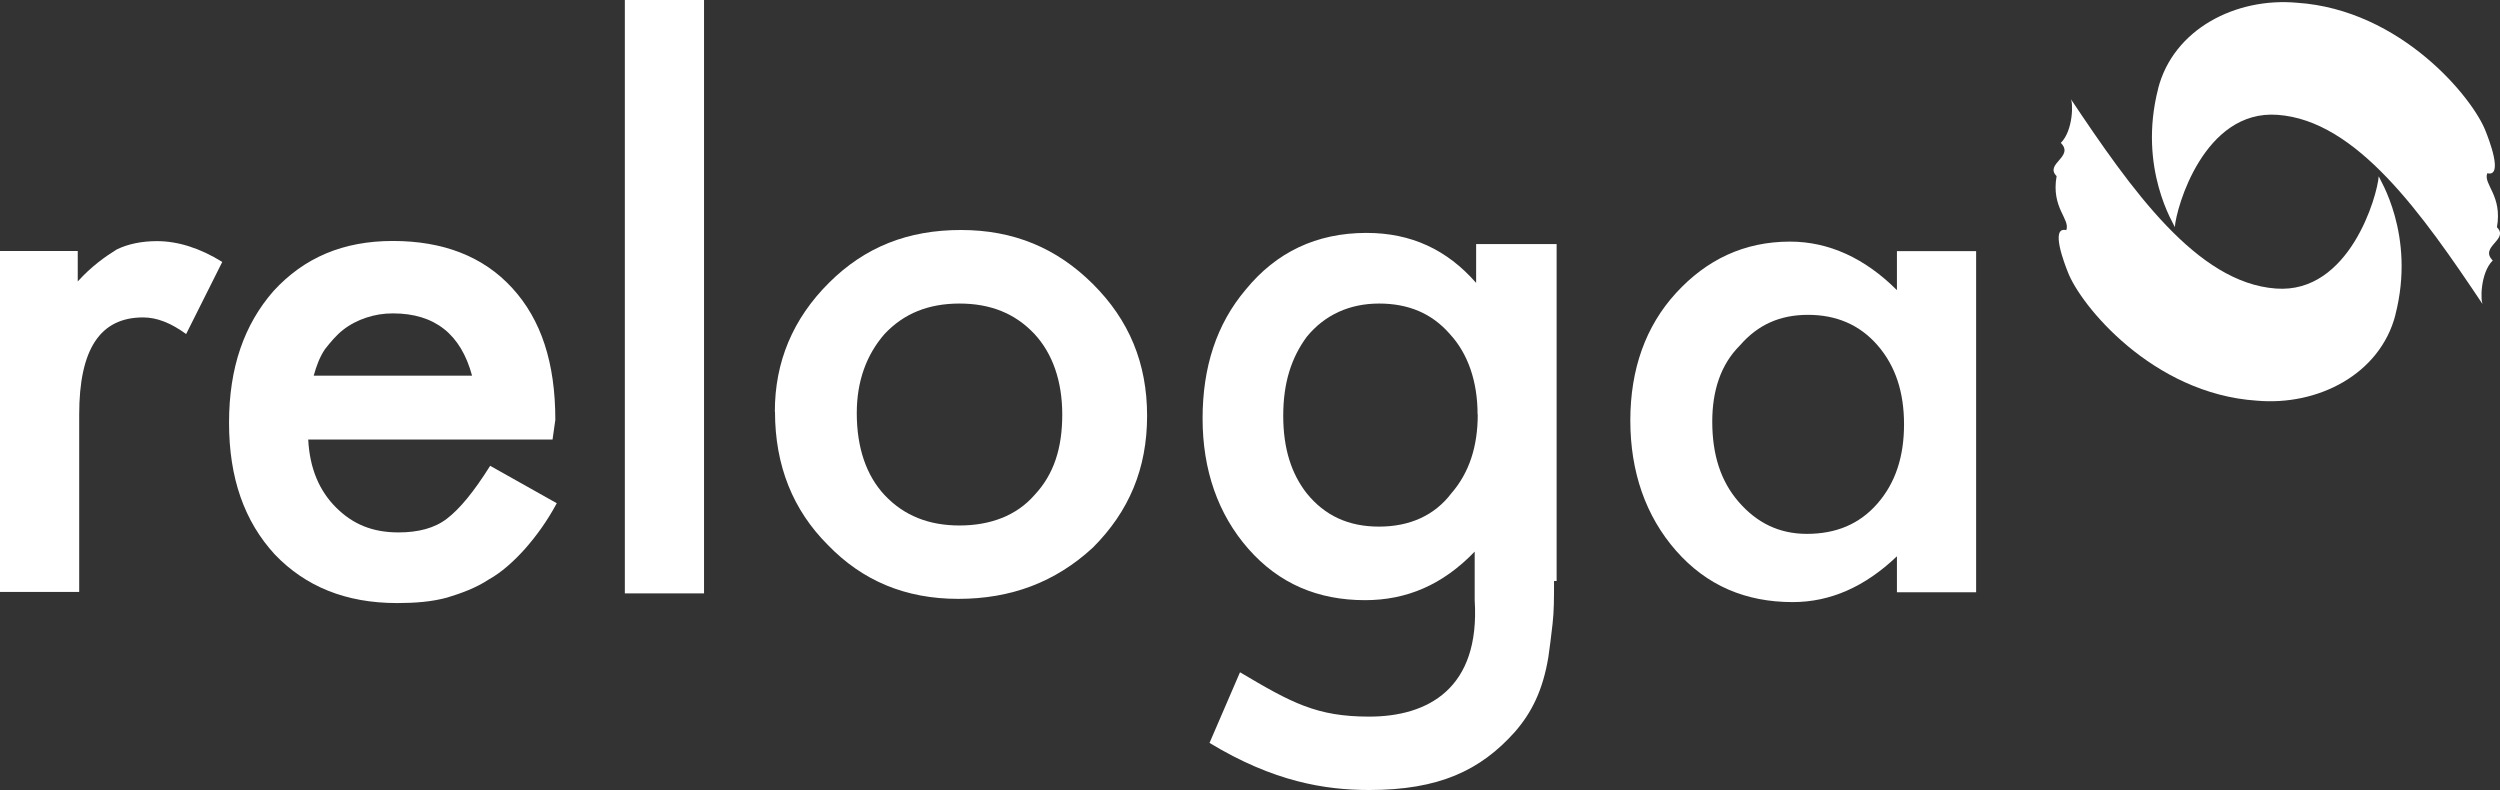 <?xml version="1.0" encoding="UTF-8"?><svg id="b" xmlns="http://www.w3.org/2000/svg" viewBox="0 0 155 49"><rect x="0" y="0" width="155" height="49" fill="#333333" stroke="none"/><g id="c"><path d="m53.12,25.62c0,2.15.6,3.87,1.72,5.07,1.21,1.29,2.76,1.89,4.65,1.89s3.53-.6,4.65-1.89c1.21-1.29,1.72-2.92,1.72-4.99s-.6-3.78-1.72-4.99c-1.21-1.29-2.75-1.89-4.65-1.89s-3.44.6-4.65,1.89c-1.12,1.29-1.72,2.92-1.72,4.9m-5.08-.09c0-3.09,1.12-5.76,3.36-7.99,2.24-2.23,4.91-3.27,8.18-3.27s5.94,1.12,8.18,3.35,3.36,4.9,3.36,8.17-1.12,5.93-3.36,8.17c-2.33,2.15-5.08,3.18-8.35,3.18s-5.94-1.12-8.09-3.35c-2.15-2.15-3.27-4.9-3.27-8.25" style="fill:#fff;"/><path d="m0,15.56h4.82v1.89c.86-.95,1.72-1.55,2.41-1.98.69-.34,1.55-.52,2.5-.52,1.29,0,2.67.43,4.05,1.29l-2.24,4.47c-.95-.69-1.81-1.03-2.67-1.03-2.67,0-3.96,1.98-3.96,6.02v11H0V15.56Z" style="fill:#fff;"/><path d="m29.27,23.3c-.69-2.58-2.32-3.87-4.91-3.87-.6,0-1.12.09-1.64.26-.52.17-1.03.43-1.46.77-.43.34-.78.77-1.12,1.2-.34.52-.52,1.03-.69,1.63h9.82Zm4.99,3.95h-15.15c.09,1.8.69,3.18,1.72,4.21,1.03,1.03,2.24,1.55,3.88,1.55,1.21,0,2.24-.26,3.01-.86.78-.6,1.64-1.63,2.67-3.27l4.13,2.32c-.6,1.12-1.29,2.06-1.98,2.84-.69.77-1.46,1.46-2.24,1.89-.78.52-1.72.86-2.58,1.12-.95.26-1.98.34-3.1.34-3.19,0-5.68-1.03-7.58-3.01-1.89-2.06-2.84-4.73-2.84-8.17s.95-6.1,2.76-8.17c1.89-2.06,4.3-3.1,7.4-3.1s5.6.95,7.4,2.92,2.67,4.64,2.67,8.17l-.17,1.2Z" style="fill:#fff;"/><rect x="38.74" width="4.91" height="36.79" style="fill:#fff;"/><path d="m91.61,25.7c0-2.06-.6-3.78-1.72-4.99-1.12-1.29-2.58-1.89-4.39-1.89s-3.36.69-4.48,2.06c-.95,1.29-1.46,2.84-1.46,4.9s.52,3.61,1.46,4.81c1.12,1.38,2.58,2.06,4.48,2.06s3.44-.69,4.48-2.06c1.12-1.29,1.64-2.92,1.64-4.9m4.73,10.32c0,1.03,0,1.89-.09,2.66-.09.77-.17,1.46-.26,2.06-.34,2.06-1.03,3.44-2.07,4.64-2.15,2.41-4.73,3.61-9.04,3.61-2.76,0-5.94-.52-9.9-2.92l1.89-4.38c3.19,1.89,4.74,2.75,8.01,2.75,3.62,0,6.89-1.72,6.54-7.22v-3.01c-1.98,2.06-4.22,3.01-6.8,3.01-2.93,0-5.34-1.03-7.23-3.18s-2.84-4.9-2.84-8.08.86-5.85,2.67-7.99c1.89-2.32,4.39-3.52,7.49-3.52,2.76,0,4.99,1.03,6.8,3.1v-2.41h4.99v20.89h-.17Z" style="fill:#fff;"/><path d="m106.16,26.13c0,2.06.52,3.7,1.64,4.99,1.12,1.29,2.5,1.98,4.22,1.98,1.81,0,3.27-.6,4.39-1.89,1.12-1.29,1.64-2.92,1.64-4.9s-.52-3.61-1.64-4.9c-1.12-1.29-2.58-1.89-4.31-1.89s-3.1.6-4.22,1.89c-1.21,1.2-1.72,2.84-1.72,4.73m11.45-10.57h4.91v21.15h-4.91v-2.23c-1.98,1.89-4.13,2.84-6.46,2.84-2.93,0-5.34-1.03-7.23-3.18-1.89-2.15-2.84-4.9-2.84-8.08s.95-5.85,2.84-7.91c1.89-2.06,4.22-3.18,7.06-3.18,2.41,0,4.65,1.03,6.63,3.01v-2.41Z" style="fill:#fff;"/><path d="m148.52,19.51c-.95,3.7-4.82,5.67-8.61,5.33-6.46-.43-10.94-5.93-11.71-7.99-.17-.43-1.12-2.84-.09-2.58.26-.69-.95-1.38-.6-3.35-.77-.77,1.12-1.2.26-2.06.78-.77.78-2.58.6-2.75,3.79,5.67,7.84,11.43,12.74,11.78,4.56.34,6.29-5.76,6.37-6.96,0,.09,2.32,3.61,1.03,8.6" style="fill:#fff;"/><path d="m133.8,5.5c.95-3.7,4.82-5.67,8.61-5.33,6.46.43,10.94,5.93,11.71,7.99.17.43,1.12,2.84.09,2.58-.26.69.95,1.38.6,3.35.78.77-1.12,1.2-.26,2.06-.78.77-.78,2.58-.6,2.75-3.79-5.67-7.84-11.43-12.74-11.78-4.56-.34-6.29,5.76-6.37,6.96,0-.09-2.32-3.61-1.03-8.6" style="fill:#fff;"/></g></svg>
